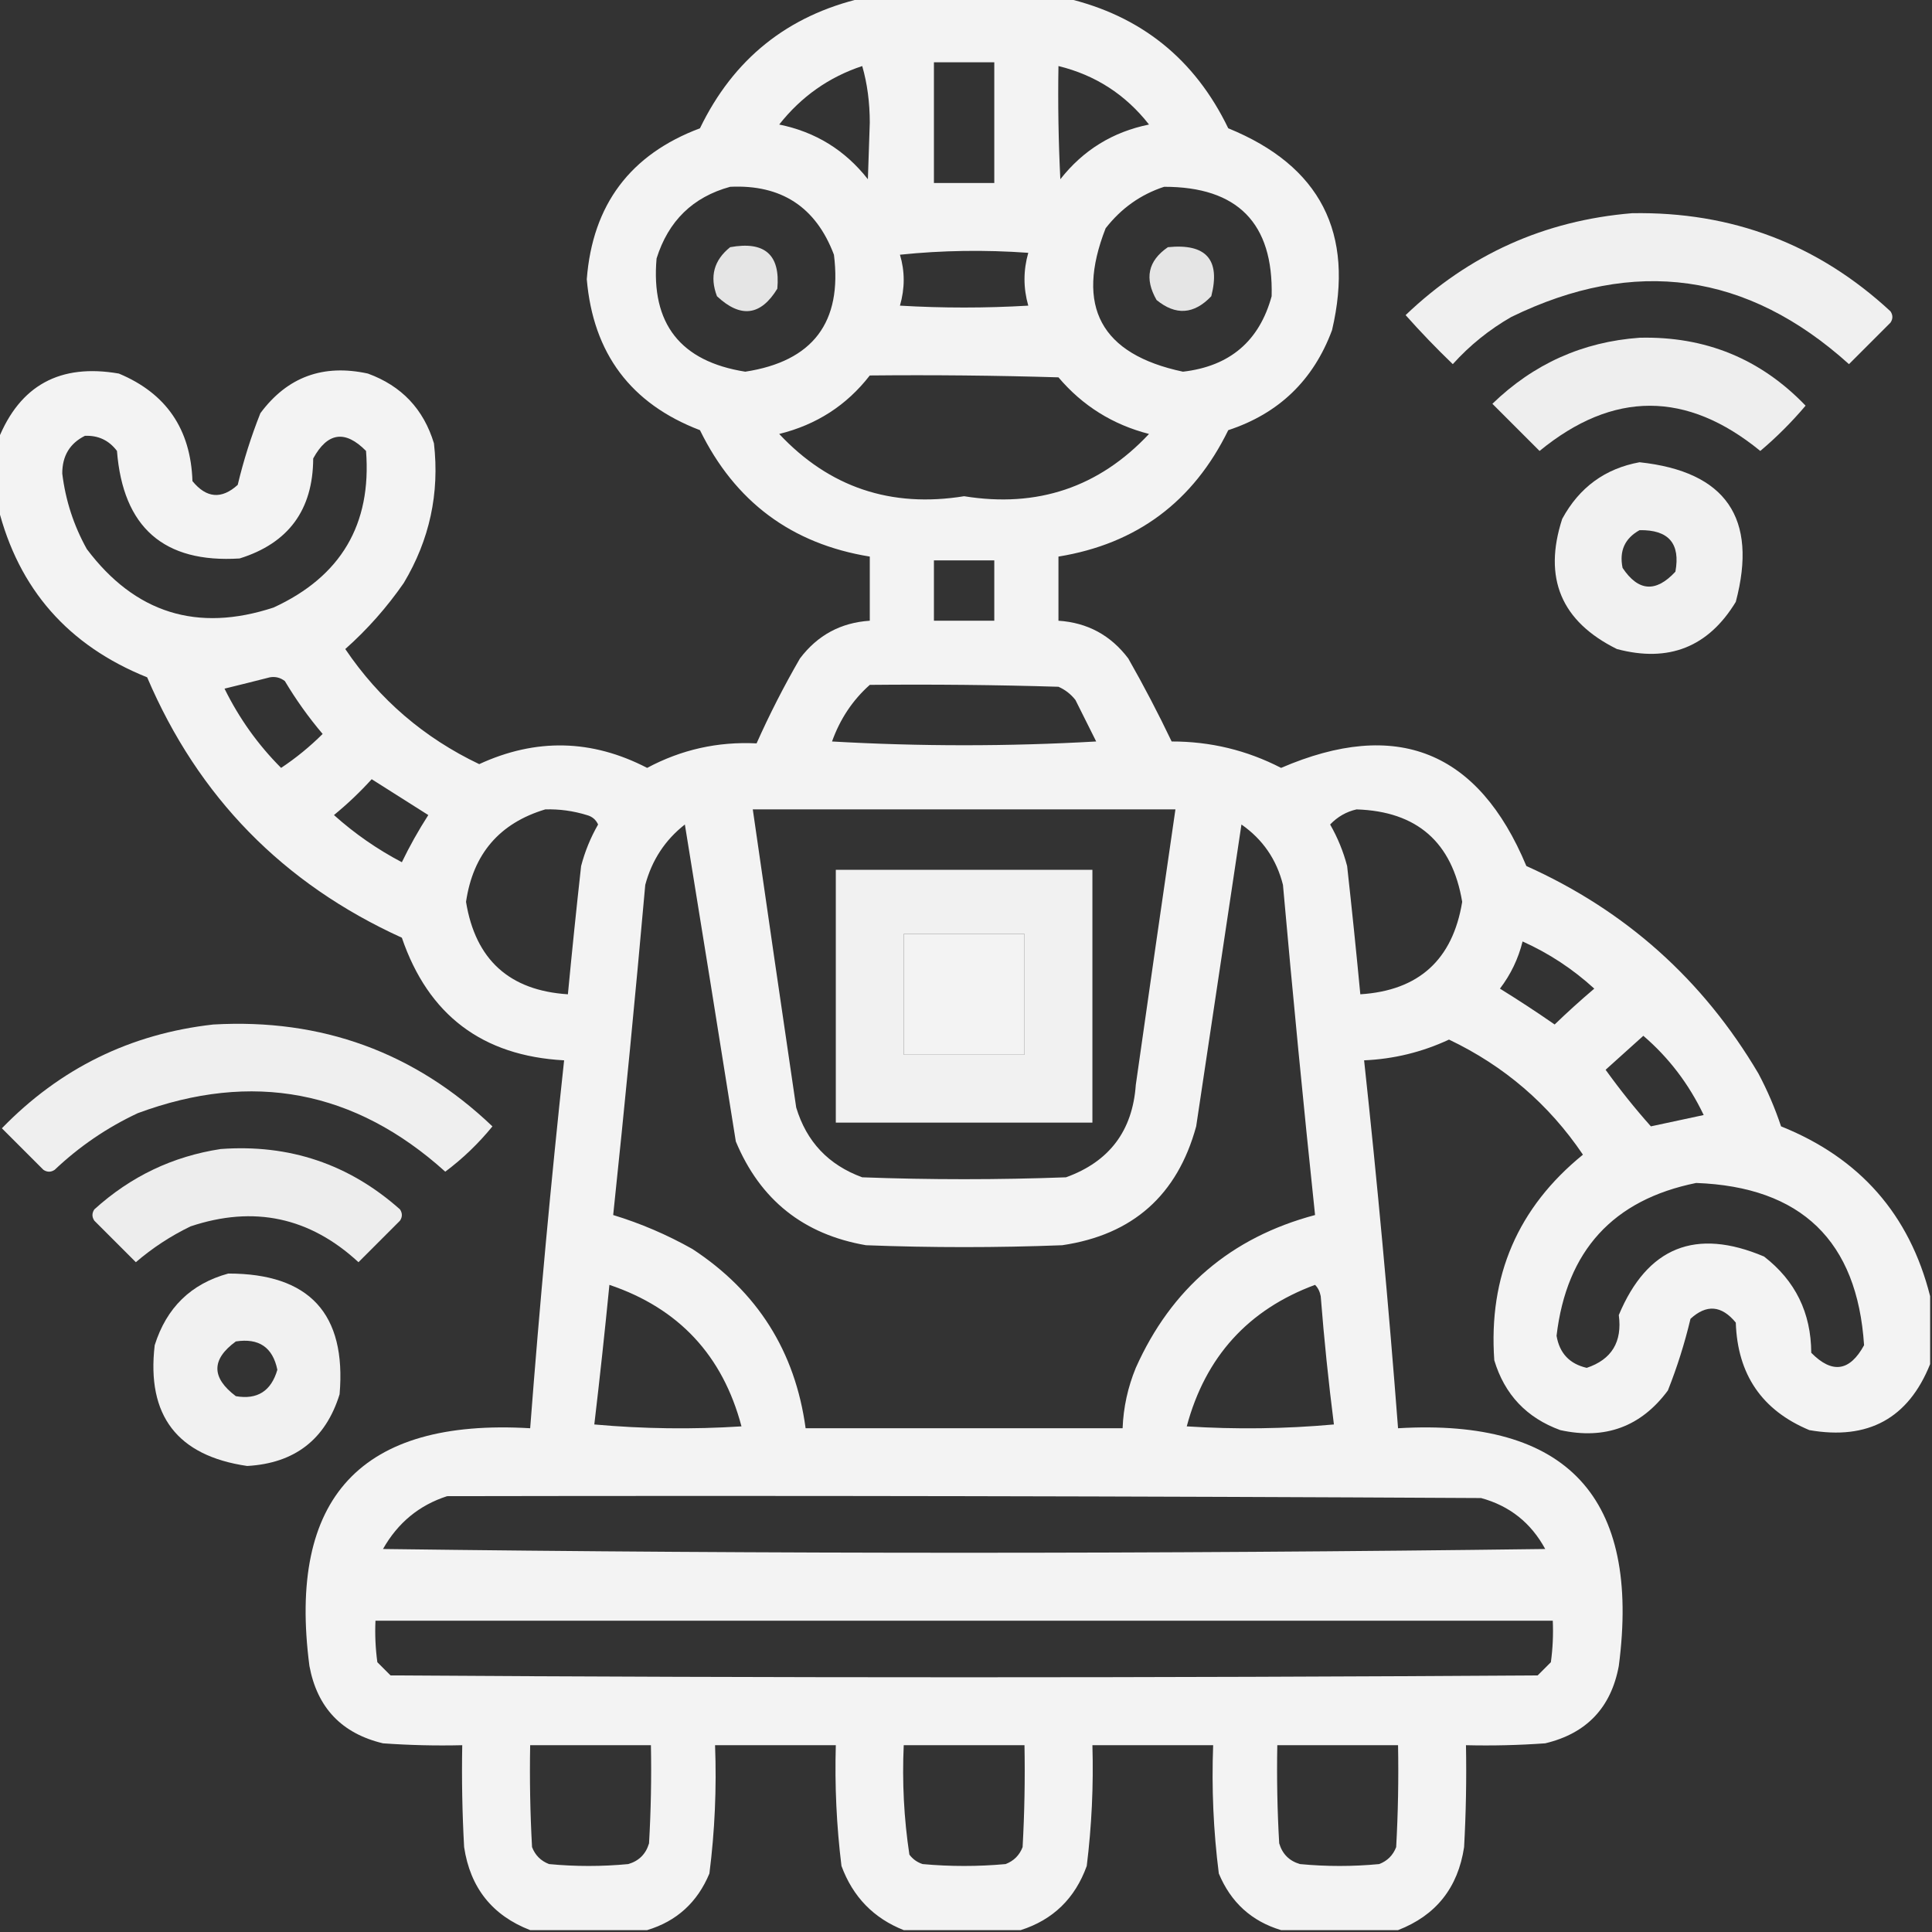 <svg width="70" height="70" viewBox="0 0 70 70" fill="none" xmlns="http://www.w3.org/2000/svg">
<rect x="0" y="0" width="70" height="70" fill="#333333" stroke="none"/>
<g clip-path="url(#clip0_2188_14806)">
<path opacity="0.939" fill-rule="evenodd" clip-rule="evenodd" d="M31.24 -0.068C33.701 -0.068 36.162 -0.068 38.623 -0.068C41.33 0.564 43.289 2.136 44.502 4.648C47.835 6.006 49.089 8.444 48.262 11.963C47.588 13.776 46.335 14.983 44.502 15.586C43.234 18.178 41.183 19.705 38.35 20.166C38.35 20.941 38.35 21.715 38.35 22.49C39.399 22.559 40.242 23.014 40.879 23.857C41.438 24.838 41.962 25.841 42.451 26.865C43.853 26.863 45.175 27.182 46.416 27.822C50.6 26.019 53.562 27.204 55.303 31.377C58.901 32.993 61.704 35.499 63.711 38.897C64.038 39.512 64.311 40.15 64.531 40.81C67.387 41.956 69.187 44.007 69.932 46.963C69.932 47.783 69.932 48.603 69.932 49.424C69.145 51.39 67.687 52.188 65.557 51.816C63.841 51.101 62.953 49.802 62.891 47.92C62.377 47.295 61.83 47.249 61.25 47.783C61.039 48.669 60.766 49.535 60.43 50.381C59.456 51.693 58.157 52.172 56.533 51.816C55.313 51.371 54.515 50.528 54.141 49.287C53.924 46.235 54.995 43.752 57.353 41.836C56.119 40.01 54.501 38.62 52.5 37.666C51.525 38.121 50.499 38.371 49.424 38.418C49.903 42.848 50.313 47.292 50.654 51.748C56.785 51.385 59.451 54.256 58.652 60.361C58.372 61.872 57.483 62.807 55.986 63.164C55.03 63.232 54.073 63.255 53.115 63.232C53.138 64.464 53.115 65.694 53.047 66.924C52.825 68.398 52.027 69.4 50.654 69.932C49.242 69.932 47.829 69.932 46.416 69.932C45.348 69.611 44.596 68.928 44.16 67.881C43.964 66.342 43.896 64.792 43.955 63.232C42.497 63.232 41.038 63.232 39.58 63.232C39.623 64.697 39.554 66.155 39.375 67.607C38.95 68.785 38.152 69.559 36.982 69.932C35.57 69.932 34.157 69.932 32.744 69.932C31.653 69.501 30.901 68.726 30.488 67.607C30.309 66.155 30.241 64.697 30.283 63.232C28.825 63.232 27.367 63.232 25.908 63.232C25.967 64.792 25.899 66.342 25.703 67.881C25.267 68.928 24.515 69.611 23.447 69.932C22.035 69.932 20.622 69.932 19.209 69.932C17.836 69.4 17.038 68.398 16.816 66.924C16.748 65.694 16.725 64.464 16.748 63.232C15.79 63.255 14.833 63.232 13.877 63.164C12.38 62.807 11.492 61.872 11.211 60.361C10.413 54.256 13.079 51.385 19.209 51.748C19.55 47.292 19.96 42.848 20.439 38.418C17.477 38.258 15.518 36.777 14.56 33.975C10.258 32.019 7.181 28.874 5.332 24.541C2.472 23.392 0.672 21.341 -0.068 18.389C-0.068 17.568 -0.068 16.748 -0.068 15.928C0.718 13.961 2.176 13.164 4.307 13.535C6.022 14.251 6.911 15.549 6.973 17.432C7.481 18.053 8.028 18.098 8.613 17.568C8.824 16.683 9.098 15.817 9.434 14.971C10.407 13.658 11.706 13.18 13.33 13.535C14.551 13.981 15.348 14.824 15.723 16.064C15.93 17.873 15.565 19.559 14.629 21.123C14.014 22.01 13.308 22.808 12.51 23.516C13.744 25.342 15.362 26.732 17.363 27.686C19.416 26.739 21.444 26.784 23.447 27.822C24.684 27.16 26.006 26.864 27.412 26.934C27.88 25.885 28.404 24.859 28.984 23.857C29.621 23.014 30.464 22.559 31.514 22.49C31.514 21.715 31.514 20.941 31.514 20.166C28.68 19.705 26.629 18.178 25.361 15.586C22.858 14.63 21.491 12.807 21.26 10.117C21.469 7.418 22.836 5.595 25.361 4.648C26.574 2.136 28.534 0.564 31.24 -0.068ZM33.838 2.256C34.567 2.256 35.296 2.256 36.025 2.256C36.025 3.714 36.025 5.173 36.025 6.631C35.296 6.631 34.567 6.631 33.838 6.631C33.838 5.173 33.838 3.714 33.838 2.256ZM31.24 2.393C31.422 3.024 31.513 3.708 31.514 4.443C31.491 5.127 31.468 5.811 31.445 6.494C30.618 5.44 29.547 4.779 28.232 4.512C29.033 3.498 30.035 2.792 31.24 2.393ZM38.35 2.393C39.687 2.72 40.781 3.426 41.631 4.512C40.316 4.779 39.245 5.44 38.418 6.494C38.35 5.128 38.327 3.761 38.35 2.393ZM26.455 6.768C28.31 6.68 29.563 7.501 30.215 9.229C30.523 11.679 29.452 13.091 27.002 13.467C24.652 13.095 23.581 11.728 23.789 9.365C24.216 8.004 25.104 7.138 26.455 6.768ZM42.178 6.768C44.842 6.766 46.141 8.087 46.074 10.732C45.629 12.359 44.558 13.271 42.861 13.467C39.886 12.838 38.951 11.106 40.059 8.271C40.623 7.547 41.329 7.046 42.178 6.768ZM32.607 9.229C34.133 9.07 35.682 9.047 37.256 9.16C37.074 9.798 37.074 10.436 37.256 11.074C35.706 11.165 34.157 11.165 32.607 11.074C32.788 10.445 32.788 9.83 32.607 9.229ZM31.514 13.604C33.793 13.581 36.072 13.604 38.35 13.672C39.222 14.701 40.316 15.385 41.631 15.723C39.819 17.656 37.586 18.408 34.932 17.979C32.278 18.408 30.044 17.656 28.232 15.723C29.582 15.391 30.676 14.685 31.514 13.604ZM3.076 15.791C3.558 15.77 3.946 15.952 4.238 16.338C4.456 19.109 5.937 20.408 8.682 20.234C10.451 19.683 11.34 18.475 11.348 16.611C11.867 15.661 12.505 15.57 13.262 16.338C13.469 18.998 12.353 20.889 9.912 22.012C7.147 22.921 4.891 22.215 3.145 19.893C2.67 19.039 2.374 18.127 2.256 17.158C2.254 16.521 2.528 16.065 3.076 15.791ZM33.838 20.303C34.567 20.303 35.296 20.303 36.025 20.303C36.025 21.032 36.025 21.761 36.025 22.49C35.296 22.49 34.567 22.49 33.838 22.49C33.838 21.761 33.838 21.032 33.838 20.303ZM9.775 24.541C9.977 24.505 10.16 24.551 10.322 24.678C10.725 25.354 11.181 25.992 11.69 26.592C11.231 27.049 10.73 27.46 10.185 27.822C9.347 26.983 8.664 26.026 8.135 24.951C8.699 24.813 9.246 24.676 9.775 24.541ZM31.514 24.814C33.793 24.792 36.072 24.814 38.35 24.883C38.594 24.99 38.799 25.15 38.965 25.361C39.215 25.863 39.466 26.364 39.717 26.865C36.527 27.047 33.337 27.047 30.146 26.865C30.438 26.05 30.893 25.366 31.514 24.814ZM13.467 28.232C14.143 28.662 14.826 29.095 15.518 29.531C15.159 30.09 14.84 30.66 14.56 31.24C13.669 30.772 12.848 30.202 12.1 29.531C12.592 29.128 13.047 28.695 13.467 28.232ZM19.756 29.326C20.268 29.311 20.77 29.38 21.26 29.531C21.453 29.582 21.589 29.695 21.67 29.873C21.398 30.347 21.193 30.848 21.055 31.377C20.883 32.926 20.723 34.476 20.576 36.025C18.458 35.889 17.227 34.773 16.885 32.676C17.139 30.941 18.096 29.825 19.756 29.326ZM27.275 29.326C32.38 29.326 37.484 29.326 42.588 29.326C42.103 32.65 41.625 35.977 41.152 39.307C41.035 40.973 40.192 42.09 38.623 42.656C36.162 42.747 33.701 42.747 31.24 42.656C30.018 42.209 29.221 41.366 28.848 40.127C28.317 36.526 27.793 32.926 27.275 29.326ZM49.15 29.326C51.34 29.397 52.616 30.513 52.978 32.676C52.634 34.775 51.404 35.891 49.287 36.025C49.14 34.476 48.981 32.926 48.809 31.377C48.67 30.848 48.465 30.347 48.193 29.873C48.464 29.591 48.783 29.409 49.15 29.326ZM24.814 29.873C25.434 33.682 26.049 37.51 26.66 41.357C27.542 43.474 29.114 44.727 31.377 45.117C33.747 45.208 36.117 45.208 38.486 45.117C41.041 44.74 42.659 43.304 43.34 40.81C43.887 37.165 44.434 33.519 44.98 29.873C45.751 30.411 46.253 31.14 46.484 32.06C46.84 36.059 47.227 40.046 47.647 44.023C44.603 44.833 42.438 46.679 41.152 49.56C40.863 50.263 40.703 50.992 40.674 51.748C36.846 51.748 33.018 51.748 29.189 51.748C28.81 48.961 27.442 46.796 25.088 45.254C24.169 44.736 23.212 44.326 22.217 44.023C22.636 40.046 23.024 36.059 23.379 32.06C23.62 31.162 24.099 30.433 24.814 29.873ZM32.744 33.838C34.203 33.838 35.661 33.838 37.119 33.838C37.119 35.296 37.119 36.755 37.119 38.213C35.661 38.213 34.203 38.213 32.744 38.213C32.744 36.755 32.744 35.296 32.744 33.838ZM55.166 34.111C56.12 34.539 56.986 35.109 57.764 35.82C57.272 36.237 56.794 36.67 56.328 37.119C55.679 36.669 55.018 36.236 54.346 35.82C54.737 35.307 55.011 34.737 55.166 34.111ZM59.541 37.529C60.46 38.316 61.19 39.273 61.728 40.4C61.091 40.537 60.453 40.674 59.815 40.81C59.238 40.163 58.691 39.479 58.174 38.76C58.632 38.347 59.088 37.936 59.541 37.529ZM61.455 42.861C65.264 43.002 67.292 44.962 67.539 48.74C67.02 49.691 66.382 49.782 65.625 49.014C65.618 47.564 65.048 46.402 63.916 45.527C61.438 44.477 59.684 45.183 58.652 47.647C58.782 48.619 58.395 49.257 57.49 49.56C56.868 49.417 56.504 49.03 56.397 48.398C56.759 45.316 58.445 43.47 61.455 42.861ZM22.08 46.553C24.59 47.399 26.185 49.108 26.865 51.68C25.086 51.794 23.309 51.771 21.533 51.611C21.732 49.928 21.914 48.242 22.08 46.553ZM47.647 46.553C47.752 46.657 47.82 46.794 47.852 46.963C47.974 48.519 48.134 50.069 48.33 51.611C46.554 51.771 44.777 51.794 42.998 51.68C43.674 49.159 45.224 47.45 47.647 46.553ZM16.201 54.209C28.688 54.186 41.175 54.209 53.662 54.277C54.697 54.559 55.471 55.175 55.986 56.123C41.95 56.305 27.913 56.305 13.877 56.123C14.415 55.172 15.19 54.534 16.201 54.209ZM13.604 58.721C27.822 58.721 42.041 58.721 56.26 58.721C56.282 59.224 56.26 59.725 56.191 60.225C56.032 60.384 55.872 60.544 55.713 60.703C41.859 60.794 28.005 60.794 14.15 60.703C13.991 60.544 13.831 60.384 13.672 60.225C13.604 59.725 13.581 59.224 13.604 58.721ZM19.209 63.232C20.667 63.232 22.126 63.232 23.584 63.232C23.607 64.418 23.584 65.603 23.516 66.787C23.402 67.174 23.151 67.425 22.764 67.539C21.807 67.63 20.85 67.63 19.893 67.539C19.596 67.425 19.391 67.22 19.277 66.924C19.209 65.694 19.186 64.464 19.209 63.232ZM32.744 63.232C34.203 63.232 35.661 63.232 37.119 63.232C37.142 64.464 37.119 65.694 37.051 66.924C36.937 67.22 36.732 67.425 36.435 67.539C35.433 67.63 34.43 67.63 33.428 67.539C33.232 67.475 33.073 67.362 32.949 67.197C32.751 65.89 32.683 64.569 32.744 63.232ZM46.279 63.232C47.738 63.232 49.196 63.232 50.654 63.232C50.677 64.464 50.654 65.694 50.586 66.924C50.472 67.22 50.267 67.425 49.971 67.539C49.014 67.63 48.057 67.63 47.1 67.539C46.712 67.425 46.462 67.174 46.348 66.787C46.279 65.603 46.257 64.418 46.279 63.232Z" fill="white"/>
<path opacity="0.924" fill-rule="evenodd" clip-rule="evenodd" d="M59.131 7.725C62.745 7.661 65.866 8.845 68.496 11.28C68.587 11.417 68.587 11.553 68.496 11.69C67.995 12.191 67.493 12.693 66.992 13.194C63.308 9.872 59.229 9.303 54.756 11.485C53.962 11.94 53.255 12.509 52.637 13.194C52.042 12.622 51.473 12.03 50.928 11.417C53.225 9.22 55.959 7.989 59.131 7.725Z" fill="white"/>
<path opacity="0.869" fill-rule="evenodd" clip-rule="evenodd" d="M26.455 8.956C27.707 8.728 28.277 9.229 28.164 10.46C27.563 11.444 26.834 11.535 25.977 10.733C25.706 10.02 25.865 9.428 26.455 8.956Z" fill="white"/>
<path opacity="0.873" fill-rule="evenodd" clip-rule="evenodd" d="M42.315 8.956C43.702 8.815 44.226 9.408 43.887 10.733C43.26 11.393 42.599 11.438 41.905 10.87C41.457 10.089 41.594 9.451 42.315 8.956Z" fill="white"/>
<path opacity="0.917" fill-rule="evenodd" clip-rule="evenodd" d="M59.404 12.237C61.786 12.179 63.791 13 65.42 14.698C64.919 15.291 64.372 15.837 63.779 16.339C61.11 14.155 58.444 14.155 55.781 16.339C55.212 15.769 54.642 15.2 54.072 14.63C55.567 13.183 57.344 12.385 59.404 12.237Z" fill="white"/>
<path opacity="0.93" fill-rule="evenodd" clip-rule="evenodd" d="M59.404 16.748C62.534 17.084 63.696 18.77 62.891 21.807C61.896 23.445 60.46 24.015 58.584 23.516C56.565 22.517 55.904 20.945 56.602 18.799C57.22 17.66 58.154 16.977 59.404 16.748ZM59.404 19.209C60.457 19.19 60.89 19.692 60.703 20.713C59.997 21.477 59.359 21.432 58.789 20.576C58.663 19.963 58.868 19.507 59.404 19.209Z" fill="white"/>
<path opacity="0.927" fill-rule="evenodd" clip-rule="evenodd" d="M30.283 31.514C33.382 31.514 36.481 31.514 39.58 31.514C39.58 34.567 39.58 37.62 39.58 40.674C36.481 40.674 33.382 40.674 30.283 40.674C30.283 37.62 30.283 34.567 30.283 31.514ZM32.744 33.838C32.744 35.296 32.744 36.755 32.744 38.213C34.203 38.213 35.661 38.213 37.119 38.213C37.119 36.755 37.119 35.296 37.119 33.838C35.661 33.838 34.203 33.838 32.744 33.838Z" fill="white"/>
<path opacity="0.92" fill-rule="evenodd" clip-rule="evenodd" d="M7.725 37.12C11.653 36.895 15.025 38.125 17.842 40.811C17.336 41.431 16.767 41.978 16.133 42.452C12.859 39.501 9.145 38.794 4.99 40.333C3.875 40.856 2.873 41.54 1.982 42.384C1.846 42.475 1.709 42.475 1.572 42.384C1.071 41.882 0.57 41.381 0.068 40.88C2.175 38.71 4.727 37.456 7.725 37.12Z" fill="white"/>
<path opacity="0.909" fill-rule="evenodd" clip-rule="evenodd" d="M7.998 41.631C10.483 41.449 12.647 42.178 14.492 43.818C14.583 43.955 14.583 44.092 14.492 44.228C13.991 44.73 13.49 45.231 12.988 45.732C11.224 44.101 9.196 43.668 6.904 44.434C6.185 44.782 5.524 45.215 4.922 45.732C4.421 45.231 3.919 44.73 3.418 44.228C3.327 44.092 3.327 43.955 3.418 43.818C4.734 42.625 6.26 41.896 7.998 41.631Z" fill="white"/>
<path opacity="0.931" fill-rule="evenodd" clip-rule="evenodd" d="M8.271 46.143C11.21 46.142 12.554 47.6 12.304 50.518C11.796 52.152 10.679 53.018 8.955 53.115C6.422 52.745 5.306 51.287 5.605 48.74C6.032 47.379 6.921 46.513 8.271 46.143ZM8.545 48.603C9.38 48.474 9.882 48.815 10.049 49.629C9.825 50.402 9.323 50.721 8.545 50.586C7.654 49.914 7.654 49.253 8.545 48.603Z" fill="white"/>
</g>
<defs>
<clipPath id="clip0_2188_14806">
<rect width="70" height="70" fill="white"/>
</clipPath>
</defs>
</svg>
